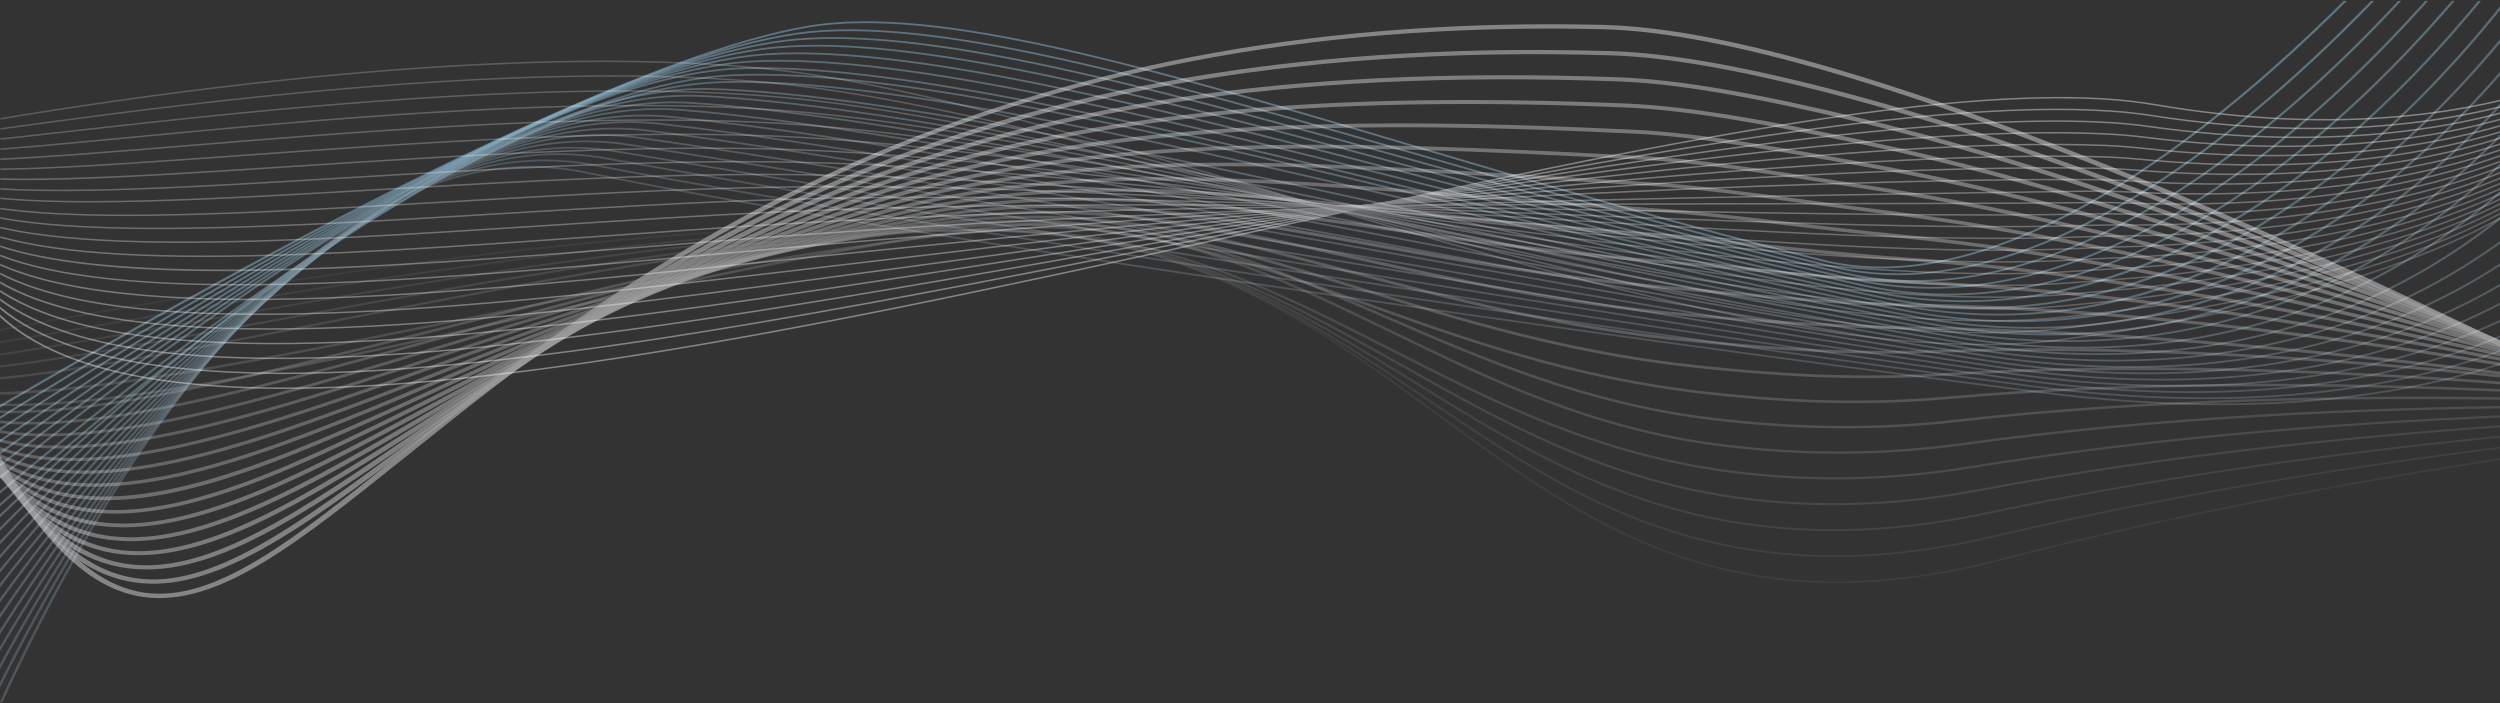 <svg xmlns="http://www.w3.org/2000/svg" xml:space="preserve" viewBox="0 0 1918.917 539.588">
  <rect x="0" y="0" width="1918.917" height="539.588" fill="#333333" stroke="none"/>
  <defs>
    <path id="a" d="M-1.083-1.371h1920v1080h-1920z"/>
  </defs>
  <clipPath id="b">
    <use overflow="visible" href="#a"/>
  </clipPath>
  <g clip-path="url(#b)">
    <defs>
      <path id="bP" d="M0 302.623v236.398l1918.725.567.192-227.35V.566L.255 0z"/>
    </defs>
    <clipPath id="bQ">
      <use overflow="visible" href="#bP"/>
    </clipPath>
    <g clip-path="url(#bQ)">
      <defs>
        <path id="bR" d="M-125.767-101.501h2353.454V600.27H-125.767z"/>
      </defs>
      <clipPath id="bS">
        <use overflow="visible" href="#bR"/>
      </clipPath>
      <g clip-path="url(#bS)" opacity=".5">
        <defs>
          <path id="bT" d="M-125.767-101.501h2019.574v488.989H-125.767z"/>
        </defs>
        <clipPath id="bU">
          <use overflow="visible" href="#bT"/>
        </clipPath>
        <path fill="#8ab7cf" d="m1891.996-101.499 1.812.645c-.703.885-71.439 89.523-167.307 170.535-56.337 47.607-110.211 83.311-160.123 106.122-62.576 28.597-119.115 36.921-168.043 24.736-110.533-27.526-218.352-59.505-313.477-87.72C880.451 52.192 718.998 4.296 620.234 21.146 406.385 57.609-119.083 384.193-124.365 387.487l-1.403-1.004c1.324-.824 133.962-83.404 291.357-169.433C310.913 137.619 507.665 38.922 619.726 19.814c13.796-2.351 28.806-3.455 44.951-3.446 100.221.045 244.652 42.887 421.013 95.196 95.099 28.207 202.886 60.177 313.36 87.688 48.271 12.023 104.175 3.749 166.167-24.582 49.742-22.733 103.464-58.343 159.672-105.839 95.755-80.915 166.404-169.445 167.107-170.33" clip-path="url(#bU)"/>
      </g>
      <g clip-path="url(#bS)" opacity=".495">
        <defs>
          <path id="bV" d="M-121.035-100.211h2030.752v497.833H-121.035z"/>
        </defs>
        <clipPath id="bW">
          <use overflow="visible" href="#bV"/>
        </clipPath>
        <path fill="#89b5cc" d="m1907.879-100.216 1.834.617c-.676.901-68.756 91.022-164.273 173.208-56.131 48.298-110.624 84.453-161.963 107.463-64.35 28.838-123.93 37.014-177.087 24.296-110.8-26.505-216.458-56.852-318.636-86.201C887.252 61.579 714.102 11.836 612.031 26.47 498.761 42.704 305.89 142.737 164.039 223.796 10.275 311.66-118.307 396.772-119.588 397.621l-1.447-.974c1.281-.85 129.918-85.997 283.74-173.896C304.737 141.59 497.909 41.421 611.599 25.125c102.693-14.71 276.135 35.099 476.965 92.781 102.149 29.339 207.778 59.677 318.517 86.169 52.515 12.564 111.475 4.437 175.252-24.144 51.157-22.929 105.49-58.984 161.485-107.166 95.396-82.08 163.385-172.081 164.061-172.981" clip-path="url(#bW)"/>
      </g>
      <g clip-path="url(#bS)" opacity=".49">
        <defs>
          <path id="bX" d="M-116.303-98.931h2041.92v506.686h-2041.92z"/>
        </defs>
        <clipPath id="bY">
          <use overflow="visible" href="#bX"/>
        </clipPath>
        <path fill="#88b3c9" d="m1923.762-98.934 1.854.588c-.648.915-66.048 92.503-161.202 175.856-55.92 48.983-111.03 85.59-163.802 108.802-66.122 29.085-128.758 37.121-186.169 23.888-110.439-25.459-218.18-55.426-322.372-84.406C886.757 68.688 709.452 19.375 603.826 31.792 489.061 45.293 299.804 146.776 161.243 229.533 11.04 319.245-113.57 406.88-114.812 407.754l-1.492-.944c1.243-.875 125.911-88.553 276.179-178.302C298.633 145.633 488.229 43.999 603.47 30.44c11.29-1.329 23.408-1.957 36.261-1.952 108.034.049 269.375 44.93 453.128 96.039 104.163 28.972 211.873 58.929 322.253 84.375 56.777 13.09 118.807 5.101 184.371-23.737 52.578-23.128 107.52-59.627 163.297-108.488 95.026-83.24 160.333-174.697 160.982-175.611" clip-path="url(#bY)"/>
      </g>
      <g clip-path="url(#bS)" opacity=".486">
        <defs>
          <path id="bZ" d="M-111.569-97.651h2053.085v515.54H-111.569z"/>
        </defs>
        <clipPath id="ca">
          <use overflow="visible" href="#bZ"/>
        </clipPath>
        <path fill="#87b0c7" d="m1939.646-97.651 1.875.561c-.623.93-63.322 93.963-158.105 178.473-55.701 49.664-111.428 86.72-165.633 110.136-67.904 29.335-133.604 37.248-195.286 23.51-109.643-24.415-219.165-53.911-325.083-82.436-210.577-56.71-392.435-105.678-501.791-95.479-116.198 10.843-301.844 113.769-437.12 198.204-146.658 91.538-267.339 181.67-268.54 182.571l-1.531-.915c1.203-.901 121.934-91.071 268.659-182.652C292.585 149.748 478.607 46.648 595.338 35.754c9.947-.926 20.503-1.369 31.603-1.364 111.518.051 279.477 45.288 471.237 96.93 105.89 28.516 215.384 58.005 324.966 82.407 61.054 13.594 126.167 5.738 193.522-23.361 54-23.328 109.551-60.272 165.104-109.807 94.649-84.388 157.254-177.281 157.876-178.21" clip-path="url(#ca)"/>
      </g>
      <g clip-path="url(#bS)" opacity=".481">
        <defs>
          <path id="cb" d="M-106.835-96.371h2064.262v524.393H-106.835z"/>
        </defs>
        <clipPath id="cc">
          <use overflow="visible" href="#cb"/>
        </clipPath>
        <path fill="#86aec4" d="m1955.529-96.368 1.894.534c-.596.944-60.578 95.403-154.979 181.059-55.477 50.34-111.82 87.842-167.463 111.467-69.686 29.59-138.471 37.384-204.434 23.167-108.563-23.399-219.681-52.367-327.138-80.381-207.116-53.995-402.738-104.994-515.99-97.045-117.588 8.258-299.636 112.63-431.645 198.733C12.649 334.516-104.1 427.097-105.263 428.023l-1.572-.884c1.163-.926 117.979-93.558 261.175-186.955 84.115-54.864 160.742-99.256 227.757-131.942 83.866-40.904 152.874-63.506 205.109-67.173 8.018-.563 16.452-.833 25.261-.828 116.161.055 298.952 47.711 491.688 97.957 107.429 28.008 218.517 56.968 327.021 80.353 65.355 14.085 133.556 6.343 202.704-23.018 55.428-23.533 111.584-60.921 166.91-111.122 94.26-85.528 154.146-179.837 154.739-180.779" clip-path="url(#cc)"/>
      </g>
      <g clip-path="url(#bS)" opacity=".476">
        <defs>
          <path id="cd" d="M-102.098-95.081h2075.425v533.236H-102.098z"/>
        </defs>
        <clipPath id="ce">
          <use overflow="visible" href="#cd"/>
        </clipPath>
        <path fill="#85acc1" d="m1971.415-95.086 1.908.504c-.567.959-57.814 96.823-151.825 183.615-55.249 51.006-112.206 88.955-169.287 112.793-71.477 29.85-143.349 37.54-213.612 22.861-107.311-22.419-219.898-50.824-328.779-78.295C897.239 92.758 696.447 42.096 579.223 47.755c-118.945 5.739-297.39 111.55-426.142 199.303C13.482 342.203-99.366 437.206-100.491 438.154l-1.606-.852c1.123-.95 114.039-96.01 253.713-191.205 82.047-55.922 157.142-100.951 223.198-133.837 82.676-41.161 151.399-63.324 204.262-65.874 117.647-5.676 318.668 45.032 531.468 98.722 108.854 27.464 221.414 55.862 328.667 78.269 157.867 32.978 294.125-55.291 380.624-135.149 93.861-86.655 151.013-182.358 151.58-183.314" clip-path="url(#ce)"/>
      </g>
      <g clip-path="url(#bS)" opacity=".471">
        <defs>
          <path id="cf" d="M-97.366-93.801h2086.594v542.088H-97.366z"/>
        </defs>
        <clipPath id="cg">
          <use overflow="visible" href="#cf"/>
        </clipPath>
        <path fill="#85aabe" d="m1987.301-93.802 1.925.478c-.54.971-55.038 98.214-148.652 186.13-55.016 51.666-112.586 90.06-171.109 114.115-73.268 30.114-148.237 37.716-222.814 22.595-105.97-21.482-219.985-49.312-330.247-76.226-218.12-53.241-424.152-103.55-545.381-100.216-120.274 3.285-295.114 110.527-420.609 199.912-136.08 96.924-245.047 194.329-246.132 195.3l-1.648-.819c1.085-.974 110.114-98.432 246.271-195.413 79.984-56.971 153.545-102.635 218.644-135.727 81.482-41.421 149.913-63.165 203.39-64.626 3.892-.105 7.888-.156 11.948-.154 122.921.055 322.887 48.871 534.22 100.454 110.235 26.906 224.223 54.73 330.139 76.202 167.653 33.989 305.506-55.293 391.634-136.173 93.464-87.769 147.881-184.861 148.421-185.832" clip-path="url(#cg)"/>
      </g>
      <g clip-path="url(#bS)" opacity=".467">
        <defs>
          <path id="ch" d="M-92.623-92.521h2097.75v550.947H-92.623z"/>
        </defs>
        <clipPath id="ci">
          <use overflow="visible" href="#ch"/>
        </clipPath>
        <path fill="#84a8bb" d="m2003.187-92.521 1.939.45c-.512.986-52.245 99.582-145.457 188.609-54.776 52.32-112.959 91.157-172.926 115.431-75.065 30.383-153.134 37.911-232.044 22.376-104.591-20.592-220.07-48.619-331.749-75.722-223.742-54.3-435.043-105.6-560.071-100.233-53.537 2.297-121.204 24.726-201.122 66.669-64.022 33.598-135.971 79.712-213.847 137.057C15.289 359.774-89.908 457.451-90.953 458.425l-1.67-.8c1.05-.977 106.313-98.717 239.013-196.433 77.954-57.401 149.987-103.567 214.099-137.213 80.252-42.117 148.3-64.645 202.258-66.959 125.424-5.382 336.95 45.96 560.904 100.312 111.648 27.097 227.099 55.115 331.629 75.697 177.463 34.945 316.931-55.357 402.687-137.257 93.054-88.872 144.709-187.309 145.22-188.293" clip-path="url(#ci)"/>
      </g>
      <g clip-path="url(#bS)" opacity=".462">
        <defs>
          <path id="cj" d="M-87.884-91.241h2108.912v559.797H-87.884z"/>
        </defs>
        <clipPath id="ck">
          <use overflow="visible" href="#cj"/>
        </clipPath>
        <path fill="#83a5b9" d="m2019.072-91.24 1.952.424c-.483.999-49.438 100.921-142.237 191.046-54.537 52.967-113.329 92.244-174.744 116.742-76.859 30.661-158.041 38.129-241.294 22.202-103.082-19.724-219.839-47.176-332.751-73.725C910.704 113.886 683.966 60.517 554.683 63.71c-54.189 1.316-121.58 23.385-200.297 65.594-63.067 33.817-133.471 80.553-209.256 138.907C16.064 367.593-85.176 467.558-86.183 468.555l-1.702-.767c1.008-.999 102.306-101.024 231.452-200.468 75.867-58.418 146.362-105.212 209.527-139.083 79.072-42.401 146.873-64.573 201.514-65.9 129.624-3.149 356.593 50.211 576.068 101.817 112.886 26.543 229.613 53.988 332.637 73.7 187.313 35.836 328.403-55.483 413.783-138.402 92.631-89.963 141.493-189.694 141.976-190.692" clip-path="url(#ck)"/>
      </g>
      <g clip-path="url(#bS)" opacity=".457">
        <defs>
          <path id="cl" d="M-83.152-89.951h2120.079v568.634H-83.152z"/>
        </defs>
        <clipPath id="cm">
          <use overflow="visible" href="#cl"/>
        </clipPath>
        <path fill="#82a3b6" d="m2034.96-89.956 1.966.397c-.456 1.011-46.619 102.231-139 193.439-54.293 53.602-113.694 93.321-176.558 118.047-78.66 30.944-162.961 38.371-250.569 22.076-102.265-19.021-221.206-45.247-336.229-70.608C910.8 124.054 679.41 73.033 546.436 69.027c-54.809-1.638-121.843 18.817-199.338 60.835-62.102 33.673-130.965 81.168-204.673 141.168C16.888 373.216-80.439 477.64-81.406 478.684l-1.746-.725c.969-1.043 98.359-105.534 223.977-207.789 73.798-60.074 142.76-107.637 204.972-141.369 77.9-42.238 145.457-62.811 200.729-61.144 133.26 4.013 364.783 55.065 588.686 104.435 115.002 25.357 233.919 51.578 336.137 70.59 197.185 36.676 339.884-55.658 424.877-139.572 92.207-91.036 138.279-192.054 138.734-193.066" clip-path="url(#cm)"/>
      </g>
      <g clip-path="url(#bS)" opacity=".452">
        <defs>
          <path id="cn" d="M-78.411-88.671h2131.238v577.486H-78.411z"/>
        </defs>
        <clipPath id="co">
          <use overflow="visible" href="#cn"/>
        </clipPath>
        <path fill="#81a1b3" d="m2050.847-88.675 1.978.37c-.428 1.025-43.788 103.512-135.743 195.786-54.043 54.232-114.055 94.386-178.367 119.348-80.466 31.233-167.896 38.635-259.866 22.003-101.424-18.342-217.234-43.004-339.845-69.114-228.231-48.603-464.226-98.861-600.762-105.374-55.388-2.647-122.107 17.461-198.388 59.748-61.138 33.892-128.465 82.015-200.111 143.033C17.726 381.041-75.709 487.749-76.639 488.815l-1.772-.692c.929-1.067 94.436-107.856 216.54-211.846 71.735-61.095 139.164-109.287 200.414-143.241 76.704-42.521 143.96-62.714 199.842-60.063 136.781 6.527 372.898 56.809 601.24 105.436 122.589 26.106 238.378 50.765 339.758 69.098 207.052 37.449 351.366-55.879 435.965-140.762 91.786-92.094 135.071-194.397 135.499-195.42" clip-path="url(#co)"/>
      </g>
      <g clip-path="url(#bS)" opacity=".448">
        <defs>
          <path id="cp" d="M-73.672-87.391h2142.4v586.339h-2142.4z"/>
        </defs>
        <clipPath id="cq">
          <use overflow="visible" href="#cp"/>
        </clipPath>
        <path fill="#809fb0" d="m2066.735-87.392 1.988.343c-.222.576-22.772 58.504-71.926 126.229-45.386 62.535-123.39 146.462-237.25 191.151-83.207 32.66-174.944 40.506-272.65 23.329-100.978-17.754-219.567-42.132-345.119-67.943C909.73 138.014 669.782 88.687 530.049 79.66c-55.939-3.609-122.365 16.129-197.434 58.686-60.17 34.111-125.96 82.855-195.535 144.88C18.577 388.865-70.979 497.859-71.871 498.948l-1.802-.659c.891-1.09 90.511-110.159 209.098-215.876 69.67-62.109 135.564-110.932 195.854-145.11 75.511-42.807 142.442-62.661 198.967-59.01 139.94 9.043 379.988 58.389 612.136 106.113 125.53 25.805 244.101 50.179 345.037 67.927 97.162 17.082 188.371 9.282 271.088-23.184 113.418-44.518 191.182-128.204 236.444-190.568 49.065-67.603 71.562-125.397 71.784-125.973" clip-path="url(#cq)"/>
      </g>
      <g clip-path="url(#bS)" opacity=".443">
        <defs>
          <path id="cr" d="M-68.929-86.111h2153.546v595.19H-68.929z"/>
        </defs>
        <clipPath id="cs">
          <use overflow="visible" href="#cr"/>
        </clipPath>
        <path fill="#7f9dad" d="m2082.623-86.11 1.997.317c-.201.573-20.779 58.088-67.991 125.737-43.596 62.464-119.469 146.597-233.358 192.681-86.625 35.053-183.632 43.754-288.324 25.865-101.14-17.286-223.485-41.552-353.014-67.246C907.07 144.66 664.211 96.487 521.858 84.976c-56.547-4.588-122.647 14.829-196.505 57.66-59.208 34.337-123.461 83.706-190.971 146.738C19.401 396.727-66.252 507.968-67.104 509.079l-1.825-.626c.851-1.112 86.573-112.443 201.641-219.878 67.603-63.12 131.966-112.569 191.296-146.976 67.235-38.992 128.204-58.674 181.517-58.65 5.615.003 11.136.224 16.578.663 142.525 11.526 385.469 59.715 620.413 106.317 129.51 25.689 251.837 49.952 352.939 67.23 104.136 17.798 200.608 9.149 286.747-25.706 113.438-45.9 189.073-129.78 232.546-192.063 47.134-67.525 67.673-124.928 67.875-125.5" clip-path="url(#cs)"/>
      </g>
      <g clip-path="url(#bS)" opacity=".438">
        <defs>
          <path id="ct" d="M-64.188-84.831h2164.705v604.042H-64.188z"/>
        </defs>
        <clipPath id="cu">
          <use overflow="visible" href="#ct"/>
        </clipPath>
        <path fill="#7e9baa" d="m2098.513-84.829 2.007.29c-.183.568-18.853 57.672-64.159 125.231-41.832 62.38-115.581 146.696-229.358 194.122-89.915 37.481-192.199 47.073-304.007 28.503-102.215-16.972-229.853-41.39-364.983-67.241C901.901 150.906 657.75 104.199 513.67 90.29c-57.153-5.508-122.932 13.546-195.578 56.653-58.244 34.561-120.956 84.55-186.393 148.579C20.24 404.582-61.524 518.077-62.335 519.211l-1.854-.594c.813-1.134 82.635-114.714 194.178-223.859 65.535-64.124 128.358-114.201 186.731-148.837 73.119-43.391 139.464-62.569 197.24-56.989 144.219 13.922 388.437 60.642 624.614 105.823 135.113 25.848 262.734 50.263 364.916 67.231 111.247 18.47 212.998 8.94 302.423-28.337 113.339-47.243 186.857-131.313 228.573-193.52 45.22-67.428 63.843-124.391 64.027-124.958" clip-path="url(#cu)"/>
      </g>
      <g clip-path="url(#bS)" opacity=".433">
        <defs>
          <path id="cv" d="M-59.447-83.551h2175.864v612.894H-59.447z"/>
        </defs>
        <clipPath id="cw">
          <use overflow="visible" href="#cv"/>
        </clipPath>
        <path fill="#7d98a8" d="m2114.4-83.546 2.016.263c-.165.564-16.989 57.254-60.418 124.708-40.1 62.283-111.73 146.754-225.267 195.469-93.072 39.937-200.632 50.452-319.686 31.251-104.779-16.896-240.306-41.894-383.789-68.359-234.731-43.297-477.457-88.068-621.78-104.18-57.724-6.447-123.229 12.285-194.671 55.673-57.284 34.787-118.458 85.398-181.821 150.423C21.056 412.461-56.799 528.187-57.572 529.343l-1.875-.56c.775-1.158 78.683-116.969 186.7-227.818 63.461-65.127 124.751-115.829 182.166-150.699 62.715-38.089 120.989-57.295 173.59-57.272 7.728.004 15.327.423 22.808 1.258 144.428 16.123 387.204 60.904 621.986 104.21 143.467 26.463 278.977 51.458 383.723 68.349 118.488 19.108 225.515 8.654 318.096-31.071 113.1-48.53 184.505-132.751 224.491-194.857 43.341-67.322 60.123-123.867 60.287-124.429" clip-path="url(#cw)"/>
      </g>
      <g clip-path="url(#bS)" opacity=".429">
        <defs>
          <path id="cx" d="M-54.704-82.261h2187.021v621.737H-54.704z"/>
        </defs>
        <clipPath id="cy">
          <use overflow="visible" href="#cx"/>
        </clipPath>
        <path fill="#7c96a5" d="m2130.291-82.264 2.021.236c-.146.562-15.184 56.831-56.765 124.166-38.393 62.171-107.916 146.768-221.092 196.727-96.096 42.417-208.93 53.895-335.36 34.109-109.97-17.209-258.135-43.562-414.999-71.46-228.566-40.651-464.916-82.685-606.807-100.593-58.356-7.363-123.554 11.044-193.791 54.716-56.326 35.021-115.963 86.255-177.254 152.277C21.851 420.366-52.074 538.298-52.809 539.476l-1.895-.528c.735-1.179 74.724-119.213 179.204-231.758 61.387-66.124 121.14-117.452 177.6-152.557 60.622-37.692 117.622-56.688 169.832-56.665 8.717.005 17.292.54 25.736 1.605 141.967 17.918 378.352 59.959 606.955 100.616 156.849 27.896 304.999 54.245 414.938 71.449 125.864 19.698 238.154 8.286 333.761-33.917 112.743-49.768 182.043-134.112 220.325-196.106 41.498-67.198 56.497-123.321 56.644-123.879" clip-path="url(#cy)"/>
      </g>
      <g clip-path="url(#bS)" opacity=".424">
        <defs>
          <path id="cz" d="M-49.957-80.981h2198.164v630.588H-49.957z"/>
        </defs>
        <clipPath id="cA">
          <use overflow="visible" href="#cz"/>
        </clipPath>
        <path fill="#7c94a2" d="m2146.181-80.984 2.029.212c-.131.557-13.438 56.402-53.199 123.599-36.714 62.043-104.136 146.74-216.845 197.893-98.987 44.925-217.089 57.401-351.022 37.082-120.559-18.291-291.412-47.615-472.299-78.661-212.304-36.438-431.837-74.117-565.741-92.904-58.975-8.274-123.885 9.818-192.922 53.773-55.368 35.253-113.465 87.106-172.676 154.117C22.648 428.269-47.347 548.408-48.041 549.607l-1.915-.496c.695-1.201 70.752-121.444 171.695-235.681 59.306-67.121 117.523-119.073 173.027-154.414 69.556-44.285 135.09-62.5 194.758-54.122 133.95 18.793 353.506 56.476 565.831 92.917 180.872 31.044 351.712 60.366 472.241 78.651 133.36 20.233 250.916 7.826 349.417-36.878 112.277-50.957 179.482-135.398 216.088-197.263 39.68-67.055 52.95-122.75 53.08-123.305" clip-path="url(#cA)"/>
      </g>
      <g clip-path="url(#bS)" opacity=".419">
        <defs>
          <path id="cB" d="M-45.211-79.701h2209.317v639.442H-45.211z"/>
        </defs>
        <clipPath id="cC">
          <use overflow="visible" href="#cB"/>
        </clipPath>
        <path fill="#7b929f" d="m2162.072-79.702 2.033.186c-.113.552-11.739 55.964-49.712 123.006-35.058 61.898-100.388 146.663-212.527 198.967-101.75 47.456-225.119 60.976-366.674 40.174-146.28-21.495-378.587-60.112-603.243-97.459-175.214-29.128-340.711-56.641-451.033-73.622-59.616-9.17-124.234 8.607-192.071 52.848-54.413 35.487-110.968 87.958-168.1 155.956C23.433 436.18-42.623 558.519-43.279 559.74l-1.932-.464c.657-1.224 66.77-123.67 164.166-239.594 57.227-68.113 113.903-120.689 168.457-156.266 68.368-44.589 133.624-62.489 193.964-53.202 110.34 16.983 275.844 44.496 451.068 73.625 224.644 37.345 456.935 75.962 603.188 97.452 140.973 20.714 263.793 7.269 365.052-39.957 111.699-52.096 176.815-136.59 211.771-198.298 37.898-66.902 49.503-122.188 49.617-122.738" clip-path="url(#cC)"/>
      </g>
      <g clip-path="url(#bS)" opacity=".414">
        <defs>
          <path id="cD" d="M-40.468-78.421h2220.465v648.294H-40.468z"/>
        </defs>
        <clipPath id="cE">
          <use overflow="visible" href="#cD"/>
        </clipPath>
        <path fill="#7a909c" d="m2177.962-78.42 2.04.162c-.097.548-10.095 55.515-46.299 122.379-33.429 61.735-96.675 146.536-208.146 199.944-104.382 50.012-233.015 64.615-382.315 43.394-272.25-38.69-865.064-136.261-1070.509-170.592-60.257-10.069-124.6 7.404-191.242 51.934-53.458 35.721-108.475 88.811-163.52 157.795C24.204 444.101-37.902 568.629-38.517 569.873l-1.951-.432c.617-1.246 62.779-125.885 156.625-243.492 55.143-69.104 110.281-122.303 163.881-158.12 67.189-44.894 132.201-62.484 193.189-52.294 205.439 34.329 798.22 131.895 1070.44 170.581 148.716 21.134 276.793 6.61 380.686-43.163 111.034-53.196 174.072-137.724 207.402-199.267 36.134-66.72 46.111-121.561 46.207-122.106" clip-path="url(#cE)"/>
      </g>
      <g clip-path="url(#bS)" opacity=".409">
        <defs>
          <path id="cF" d="M-35.72-77.141h2231.618v657.146H-35.72z"/>
        </defs>
        <clipPath id="cG">
          <use overflow="visible" href="#cF"/>
        </clipPath>
        <path fill="#798d9a" d="m2193.854-77.14 2.042.138c-.081.542-8.494 55.055-42.957 121.718-31.819 61.551-92.989 146.355-203.704 200.826-106.887 52.59-240.773 68.318-397.943 46.747-259.801-35.656-833.46-124.551-1086.744-170.108-60.914-10.952-124.982 6.212-190.426 51.033-52.507 35.957-105.983 89.665-158.944 159.632C24.967 452.027-33.179 578.738-33.757 580.006l-1.964-.401c.577-1.268 58.774-128.091 149.066-247.378 53.057-70.093 106.653-123.915 159.307-159.971 66.004-45.204 130.754-62.5 192.427-51.399 253.254 45.552 826.851 134.435 1086.624 170.087 156.568 21.487 289.906 5.843 396.307-46.502 110.279-54.254 171.245-138.783 202.972-200.138 34.394-66.52 42.79-120.902 42.872-121.444" clip-path="url(#cG)"/>
      </g>
      <g clip-path="url(#bS)" opacity=".405">
        <defs>
          <path id="cH" d="M-30.973-75.861h2242.76v665.998H-30.973z"/>
        </defs>
        <clipPath id="cI">
          <use overflow="visible" href="#cH"/>
        </clipPath>
        <path fill="#788b97" d="m2209.745-75.858 2.047.111c-.066.539-6.939 54.579-39.686 121.019-30.231 61.342-89.334 146.113-199.201 201.606-109.264 55.186-248.405 72.093-413.565 50.238-253.979-33.602-839.767-119.021-1102.977-169.62-38.287-7.359-77.716-3.618-117.186 11.12-109.982 41.066-204.219 161.612-263.904 255.505C10.555 495.927-28.607 589.207-28.995 590.138l-1.978-.369c.388-.931 39.581-94.285 104.346-196.171 59.815-94.096 154.309-214.924 264.8-256.18 39.968-14.923 79.928-18.706 118.756-11.24 263.154 50.588 848.86 135.994 1102.808 169.592 164.558 21.771 303.144 4.954 411.922-49.982 109.436-55.271 168.338-139.764 198.48-200.91 32.68-66.293 39.542-120.2 39.606-120.736" clip-path="url(#cI)"/>
      </g>
      <g clip-path="url(#bS)" opacity=".4">
        <defs>
          <path id="cJ" d="M-26.225-74.581h2253.912V600.27H-26.225z"/>
        </defs>
        <clipPath id="cK">
          <use overflow="visible" href="#cJ"/>
        </clipPath>
        <path fill="#778994" d="m2225.638-74.577 2.049.087c-.051.533-5.427 54.084-36.476 120.273-28.665 61.107-85.702 145.807-194.639 202.279-111.517 57.808-255.918 75.935-429.184 53.882-214.856-27.347-834.76-111.042-1119.209-169.133-38.873-7.938-78.531-4.459-117.872 10.348-109.001 41.026-199.586 163.098-256.386 258.28-61.58 103.199-97.796 197.887-98.155 198.832l-1.991-.339c.359-.944 36.609-95.72 98.241-199.002 56.92-95.387 147.762-217.745 257.287-258.967 39.846-14.998 80.045-18.517 119.475-10.465 284.361 58.073 904.168 141.755 1118.995 169.098 172.663 21.977 316.512 3.94 427.541-53.619 108.516-56.254 165.36-140.684 193.938-201.606 30.975-66.031 36.335-119.417 36.386-119.948" clip-path="url(#cK)"/>
      </g>
    </g>
    <g clip-path="url(#bQ)" opacity=".4">
      <defs>
        <path id="cL" d="M-93.762 13.289h2153.259v285.297H-93.762z"/>
      </defs>
      <clipPath id="cM">
        <use overflow="visible" href="#cL"/>
      </clipPath>
      <g clip-path="url(#cM)" opacity=".5">
        <defs>
          <path id="cN" d="M-93.762 46.469h2061.979v218.524H-93.762z"/>
        </defs>
        <clipPath id="cO">
          <use overflow="visible" href="#cN"/>
        </clipPath>
        <path fill="#fff" d="M464.433 46.468c57.349.029 113.077 3.094 162.471 10.778 100.443 15.627 224.087 52.206 354.991 90.932 219.672 64.989 446.823 132.194 599.955 111.996 161.176-21.254 257.235-54.852 309.438-79.293 56.543-26.473 75.229-48.199 75.41-48.414l1.523.572c-.184.219-18.989 22.12-75.793 48.736-52.348 24.527-148.663 58.238-310.239 79.546-153.671 20.266-381.08-47.012-601-112.074-130.828-38.703-254.399-75.261-354.682-90.863-138.297-21.516-326.614-6.724-460.239 9.472-144.829 17.556-258.391 40.5-259.522 40.729l-.507-1.117c1.129-.23 114.774-23.19 259.698-40.758 86.11-10.439 194.93-20.293 298.496-20.242" clip-path="url(#cO)"/>
      </g>
      <g clip-path="url(#cM)" opacity=".524">
        <defs>
          <path id="cP" d="M-91.726 57.739h2064.293v198.224H-91.726z"/>
        </defs>
        <clipPath id="cQ">
          <use overflow="visible" href="#cP"/>
        </clipPath>
        <path fill="#fff" d="M470.598 57.743c54.313.027 106.668 2.647 153.86 9.021 104.873 13.988 232.911 48.36 368.466 84.751 216.718 58.178 440.81 118.335 590.877 99.885 9.571-1.155 19.16-2.365 28.503-3.597 148.713-19.73 238.373-51.616 287.399-74.888 53.041-25.18 71.17-45.919 71.348-46.126l1.516.582c-.177.208-18.5 21.169-71.852 46.496-49.166 23.339-139.054 55.311-288.071 75.082-9.353 1.233-18.951 2.444-28.529 3.601-150.544 18.523-374.891-41.709-591.841-99.95-135.479-36.37-263.444-70.722-368.159-84.69C424.164 40.898 131.023 81.439-9.851 100.92c-55.531 7.68-78.18 10.728-81.338 8.89-.376-.219-.565-.517-.534-.837l1.744.076c2.382 1.438 36.54-3.294 79.774-9.273 107.77-14.903 304.583-42.121 480.803-42.033" clip-path="url(#cQ)"/>
      </g>
      <g clip-path="url(#cM)" opacity=".548">
        <defs>
          <path id="cR" d="M-89.074 69.239h2065.991v177.597H-89.074z"/>
        </defs>
        <clipPath id="cS">
          <use overflow="visible" href="#cR"/>
        </clipPath>
        <path fill="#fff" d="M480.693 69.239c49.645.025 97.585 2.078 141.319 7.045 109.147 12.397 241.287 44.232 381.186 77.937 213.997 51.559 435.284 104.87 582.557 88.405l4.272-.478c8.304-.926 16.421-1.833 24.34-2.756 148.43-17.491 238.695-48.724 288.28-71.845 53.708-25.043 72.572-46.223 72.755-46.434l1.511.589c-.185.213-19.177 21.563-73.142 46.746-49.736 23.209-140.266 54.556-289.102 72.096-7.926.922-16.047 1.829-24.354 2.757l-4.271.477c-147.722 16.514-369.229-36.849-583.438-88.458-139.822-33.687-271.893-65.505-380.884-77.884C444.336 57.288 197.266 85.179 49.64 101.84c-78.171 8.824-129.812 14.654-137.527 9.996-.841-.507-1.249-1.157-1.179-1.877l1.746.075c-.036.367.156.664.603.934 7.094 4.283 61.189-1.828 136.066-10.279 111.367-12.571 279.306-31.526 431.344-31.45" clip-path="url(#cS)"/>
      </g>
      <g clip-path="url(#cM)" opacity=".571">
        <defs>
          <path id="cT" d="M-86.423 80.407h2067.68v157.364H-86.423z"/>
        </defs>
        <clipPath id="cU">
          <use overflow="visible" href="#cT"/>
        </clipPath>
        <path fill="#fff" d="M490.943 80.407c44.737.022 88.143 1.607 128.626 5.396 113.911 10.662 250.671 39.949 395.461 70.955 210.68 45.117 428.537 91.767 572.676 77.093 5.555-.566 11.024-1.106 16.404-1.64 4.161-.411 8.267-.818 12.316-1.226 148.242-15.266 239.141-45.875 289.288-68.864 54.32-24.901 73.85-46.468 74.04-46.682l1.503.596c-.19.217-19.851 21.956-74.433 46.995-50.308 23.078-141.479 53.8-290.133 69.11-4.056.409-8.164.815-12.325 1.227-5.378.533-10.845 1.074-16.396 1.64-144.567 14.714-362.604-31.979-573.473-77.135-144.717-30.992-281.409-60.264-395.17-70.91-160.78-15.052-368.217 4.719-519.683 19.152-99.333 9.468-171.111 16.309-183.864 8.405-1.587-.982-2.324-2.186-2.187-3.576l1.744.075c-.103 1.036.431 1.902 1.628 2.644 12.152 7.524 83.571.718 182.432-8.705 113.463-10.811 258.332-24.615 391.546-24.55" clip-path="url(#cU)"/>
      </g>
      <g clip-path="url(#cM)" opacity=".595">
        <defs>
          <path id="cV" d="M-83.778 91.523h2069.384v137.186H-83.778z"/>
        </defs>
        <clipPath id="cW">
          <use overflow="visible" href="#cV"/>
        </clipPath>
        <path fill="#fff" d="M504.966 91.523c38.73.018 76.435 1.147 112.161 3.801 119.05 8.84 267.397 36.698 410.859 63.638 206.908 38.855 420.854 79.04 561.672 66.114 6.683-.612 13.237-1.168 19.652-1.713 3.092-.263 6.152-.523 9.178-.784 148.097-12.815 239.624-42.812 290.327-65.719 54.919-24.812 75.093-46.878 75.29-47.099l1.498.601c-.198.222-20.505 22.462-75.692 47.414-50.866 22.998-142.678 53.111-291.198 65.961-3.027.262-6.087.523-9.181.785-6.41.544-12.958 1.1-19.637 1.712-141.165 12.945-355.299-27.259-562.38-66.147-143.396-26.928-291.673-54.772-410.581-63.602-146.727-10.898-327.356 3.945-472.498 15.871-119.874 9.849-206.484 16.964-224.656 5.488-2.567-1.621-3.755-3.613-3.531-5.918l1.746.076c-.193 1.97.784 3.602 2.986 4.993 17.578 11.1 108.336 3.64 223.24-5.799 109.919-9.03 240.201-19.733 360.745-19.673" clip-path="url(#cW)"/>
      </g>
      <g clip-path="url(#cM)" opacity=".619">
        <defs>
          <path id="cX" d="M-81.136 102.501h2071.093v117.16H-81.136z"/>
        </defs>
        <clipPath id="cY">
          <use overflow="visible" href="#cX"/>
        </clipPath>
        <path fill="#fff" d="M523.464 102.501c31.383.014 61.99.722 91.22 2.344 124.675 6.921 278.734 31.862 427.72 55.979 202.557 32.79 412.008 66.7 549.207 55.48 7.927-.648 15.685-1.197 23.188-1.726l5.753-.408c147.904-10.559 240.063-39.932 291.331-62.713 55.533-24.677 76.371-47.144 76.576-47.369l1.493.608c-.206.225-21.183 22.868-76.987 47.683-51.438 22.874-143.891 52.362-292.227 62.953l-5.757.408c-7.494.529-15.246 1.076-23.158 1.723-137.511 11.245-347.123-22.687-549.83-55.504-148.922-24.106-302.913-49.036-427.452-55.949-133.912-7.439-297.243 4.376-428.482 13.866-133.023 9.618-238.092 17.216-261.964 1.924-3.78-2.422-5.527-5.412-5.189-8.889l1.746.075c-.309 3.161 1.213 5.768 4.65 7.971 23.282 14.913 127.993 7.344 260.568-2.243 102.686-7.424 225.025-16.269 337.594-16.213" clip-path="url(#cY)"/>
      </g>
      <g clip-path="url(#cM)" opacity=".643">
        <defs>
          <path id="cZ" d="M-78.497 98.411h2072.794v112.268H-78.497z"/>
        </defs>
        <clipPath id="da">
          <use overflow="visible" href="#cZ"/>
        </clipPath>
        <path fill="#fff" d="m1992.81 98.411 1.487.614c-.212.229-21.86 23.279-78.28 47.959-52.01 22.75-145.104 51.617-293.257 59.943l-2.88.161c-8.436.472-17.158.959-26.133 1.603-133.459 9.575-328.607-17.048-535.212-45.228-155.137-21.161-315.556-43.043-446.391-47.929-121.7-4.551-262.337 4.622-386.416 12.713-149.294 9.737-267.221 17.424-297.022-1.869-5.218-3.378-7.621-7.578-7.145-12.483l1.747.075c-.451 4.613 1.712 8.396 6.613 11.569 29.221 18.919 152.685 10.867 295.637 1.545 124.142-8.093 264.844-17.263 386.685-12.718 130.96 4.893 291.441 26.782 446.639 47.952 206.468 28.16 401.486 54.756 534.679 45.211 8.992-.645 17.727-1.133 26.172-1.606l2.88-.16c147.711-8.301 240.502-37.052 292.335-59.708 56.145-24.542 77.651-47.416 77.862-47.644" clip-path="url(#da)"/>
      </g>
      <g clip-path="url(#cM)" opacity=".667">
        <defs>
          <path id="db" d="M-75.861 92.737h2074.509V201.63H-75.861z"/>
        </defs>
        <clipPath id="dc">
          <use overflow="visible" href="#db"/>
        </clipPath>
        <path fill="#fff" d="m1997.163 92.737 1.48.62c-.219.234-22.539 23.685-79.578 48.228-52.58 22.626-146.319 50.869-294.282 56.937l-.685.028c-9.155.375-18.623.764-28.423 1.37-128.829 7.937-317.689-13.094-517.645-35.362-162.341-18.08-330.209-36.775-468.281-39.502-109.699-2.159-234.935 5.419-345.427 12.11-158.159 9.581-294.749 17.855-330.714-5.592-6.873-4.48-10.033-10.096-9.388-16.693l1.744.075c-.618 6.329 2.281 11.491 8.865 15.781 35.382 23.068 171.604 14.818 329.335 5.266 110.541-6.696 235.835-14.278 345.634-12.115 138.193 2.729 306.121 21.431 468.52 39.517 199.839 22.256 388.598 43.28 517.195 35.35 9.829-.606 19.309-.996 28.476-1.372l.686-.028c147.512-6.048 240.939-34.175 293.337-56.705 56.759-24.407 78.932-47.681 79.151-47.913" clip-path="url(#dc)"/>
      </g>
      <g clip-path="url(#cM)" opacity=".691">
        <defs>
          <path id="dd" d="M-73.23 87.062h2076.217v105.583H-73.23z"/>
        </defs>
        <clipPath id="de">
          <use overflow="visible" href="#dd"/>
        </clipPath>
        <path fill="#fff" d="m2001.513 87.062 1.477.626c-.226.238-23.219 24.082-80.877 48.485-53.153 22.496-147.535 50.116-295.307 53.942-9.765.253-19.346.522-29.203 1.032-126.096 6.523-311.89-9.374-508.593-26.202-166.495-14.247-338.659-28.978-481.665-30.366-101.282-.971-215.301 5.659-315.926 11.519-167.123 9.732-311.464 18.138-352.746-8.866-8.657-5.663-12.624-12.852-11.796-21.367l1.747.075c-.81 8.276 2.881 14.968 11.271 20.457 40.703 26.626 184.672 18.243 351.372 8.536 100.667-5.862 214.805-12.506 316.099-11.522 143.109 1.389 315.322 16.124 481.864 30.374 196.611 16.824 382.319 32.714 508.236 26.198 9.889-.512 19.487-.782 29.271-1.035 147.313-3.815 241.37-31.317 294.334-53.718 57.373-24.265 80.217-47.932 80.442-48.168" clip-path="url(#de)"/>
      </g>
      <g clip-path="url(#cM)" opacity=".714">
        <defs>
          <path id="df" d="M-70.602 81.386h2077.939v102.181H-70.602z"/>
        </defs>
        <clipPath id="dg">
          <use overflow="visible" href="#df"/>
        </clipPath>
        <path fill="#fff" d="m2005.864 81.386 1.472.632c-.232.241-23.9 24.483-82.177 48.745-53.729 22.37-148.75 49.365-296.33 50.946-8.684.094-18.825.23-29.302.666-116.324 4.832-286.417-5.858-466.495-17.178-182.123-11.45-370.442-23.282-528.078-21.096-85.276 1.187-176.177 6.473-264.085 11.584-186.492 10.843-347.548 20.208-396.583-11.871-10.838-7.091-15.802-16.163-14.75-26.966l1.746.076c-1.032 10.594 3.621 19.116 14.227 26.056 48.462 31.704 209.148 22.359 395.209 11.542 87.935-5.115 178.865-10.401 264.201-11.589 157.738-2.199 346.109 9.648 528.275 21.101 180.01 11.317 350.034 22.011 466.225 17.173 10.514-.435 20.68-.571 29.383-.665 147.178-1.577 241.893-28.479 295.434-50.77 57.945-24.125 81.4-48.146 81.628-48.386" clip-path="url(#dg)"/>
      </g>
      <g clip-path="url(#cM)" opacity=".738">
        <defs>
          <path id="dh" d="M-67.98 75.709h2079.657v100.203H-67.98z"/>
        </defs>
        <clipPath id="di">
          <use overflow="visible" href="#dh"/>
        </clipPath>
        <path fill="#fff" d="m2010.217 75.711 1.465.638c-.238.246-24.581 24.88-83.477 49-54.3 22.241-149.942 48.651-297.354 47.954-9.088-.038-18.938-.031-29.397.299-106.648 3.359-260.999-2.758-424.414-9.236-188.331-7.467-401.794-15.927-574.482-10.742-72.466 2.176-148.832 6.778-222.685 11.228-192.237 11.585-373.814 22.525-429.809-13.995-13.159-8.58-19.171-19.69-17.872-33.024l1.746.075c-1.283 13.161 4.392 23.664 17.344 32.114 55.425 36.143 236.608 25.225 428.433 13.667 73.87-4.452 150.256-9.055 222.762-11.232 172.791-5.188 386.293 3.274 574.665 10.742 163.366 6.477 317.674 12.597 424.228 9.235 10.501-.331 20.377-.34 29.492-.298 1.597.007 3.197.011 4.782.012 144.204.071 238.036-25.853 291.546-47.753 58.603-23.985 82.789-48.44 83.027-48.684" clip-path="url(#di)"/>
      </g>
      <g clip-path="url(#cM)" opacity=".762">
        <defs>
          <path id="dj" d="M-65.364 70.039h2081.391v116.433H-65.364z"/>
        </defs>
        <clipPath id="dk">
          <use overflow="visible" href="#dj"/>
        </clipPath>
        <path fill="#fff" d="m2014.568 70.037 1.46.641c-.246.25-25.263 25.274-84.775 49.253-54.874 22.108-151.182 47.86-298.38 44.966-7.952-.154-18.493-.305-29.491-.068-91.222 1.962-219.681-.305-355.685-2.703-211.418-3.728-451.047-7.954-647.537 1.018-59.051 2.698-120.634 6.675-180.19 10.521-205.979 13.303-400.533 25.866-463.828-15.148-15.705-10.175-22.867-23.532-21.294-39.699l1.747.075c-1.563 16.034 5.228 28.719 20.762 38.785 62.716 40.639 256.878 28.102 462.445 14.824 59.567-3.846 121.162-7.825 180.239-10.522 196.578-8.98 436.245-4.753 647.702-1.021 135.978 2.396 264.414 4.666 355.58 2.703 11.049-.236 21.623-.088 29.602.068 146.769 2.864 242.752-22.773 297.425-44.8 59.178-23.843 83.974-48.646 84.218-48.893" clip-path="url(#dk)"/>
      </g>
      <g clip-path="url(#cM)" opacity=".786">
        <defs>
          <path id="dl" d="M-62.749 64.359h2083.125v132.933H-62.749z"/>
        </defs>
        <clipPath id="dm">
          <use overflow="visible" href="#dl"/>
        </clipPath>
        <path fill="#fff" d="m2018.919 64.361 1.457.647c-.253.255-25.943 25.664-86.077 49.498-55.447 21.977-152.412 47.094-299.401 41.985-11.566-.401-20.694-.539-29.591-.435-58.191.668-129.465.761-211.994.868-231.572.302-548.721.714-795.551 15.741-44.889 2.733-91.278 6.031-136.136 9.222-220.168 15.659-428.122 30.452-499.093-15.096-18.486-11.864-26.906-27.673-25.023-46.989l1.744.076c-1.874 19.223 6.136 34.293 24.489 46.07 70.386 45.171 277.945 30.409 497.698 14.778 44.866-3.191 91.258-6.491 136.161-9.225 246.908-15.031 564.101-15.444 795.707-15.745 82.521-.106 153.79-.199 211.968-.867 8.947-.1 18.104.033 29.711.435 146.503 5.097 243.092-19.909 298.321-41.783 59.832-23.699 85.36-48.928 85.61-49.18" clip-path="url(#dm)"/>
      </g>
      <g clip-path="url(#cM)" opacity=".809">
        <defs>
          <path id="dn" d="M-60.144 58.689h2084.86v149.485H-60.144z"/>
        </defs>
        <clipPath id="do">
          <use overflow="visible" href="#dn"/>
        </clipPath>
        <path fill="#fff" d="m2023.271 58.686 1.449.653c-.258.258-26.623 26.051-87.374 49.739-56.021 21.844-153.612 46.343-300.425 39.006-10.344-.516-19.719-.93-29.675-.801-200.266 2.688-669.253 8.978-1011.886 34.903-29.851 2.259-60.467 4.706-90.073 7.072-112.591 8.995-229.016 18.297-324.346 18.886-106.87.661-176.173-9.959-211.703-32.469-21.511-13.627-31.293-32.094-29.074-54.888l1.746.075c-2.187 22.432 7.414 40.588 28.529 53.966 78.48 49.718 310.377 31.188 534.639 13.27 29.609-2.367 60.226-4.812 90.087-7.073 342.712-25.931 811.753-32.223 1012.046-34.909 10.032-.141 19.449.283 29.838.803 146.295 7.304 243.522-17.073 299.317-38.813 60.447-23.553 86.648-49.164 86.905-49.42" clip-path="url(#do)"/>
      </g>
      <g clip-path="url(#cM)" opacity=".833">
        <defs>
          <path id="dp" d="M-57.544 53.009h2086.611v166.142H-57.544z"/>
        </defs>
        <clipPath id="dq">
          <use overflow="visible" href="#dp"/>
        </clipPath>
        <path fill="#fff" d="m2027.623 53.012 1.445.656c-.266.262-27.304 26.435-88.675 49.976-56.592 21.707-154.832 45.577-301.45 36.034-10.813-.706-20.556-1.087-29.786-1.169-217.43-1.909-663.785 21.463-1016.195 53.199-13.852 1.246-27.74 2.51-41.636 3.771-239.629 21.784-487.421 44.305-575.063-10.318-24.783-15.448-36.035-36.776-33.442-63.391l1.747.076c-2.56 26.248 8.508 47.264 32.888 62.459 87.038 54.248 334.407 31.762 573.635 10.017 13.896-1.263 27.785-2.525 41.636-3.773 352.486-31.741 798.953-55.153 1016.455-53.207 9.278.08 19.069.465 29.932 1.171 146.104 9.52 243.955-14.242 300.316-35.846 61.06-23.405 87.929-49.396 88.193-49.655" clip-path="url(#dq)"/>
      </g>
      <g clip-path="url(#cM)" opacity=".857">
        <defs>
          <path id="dr" d="M-54.947 47.339h2088.364v183.089H-54.947z"/>
        </defs>
        <clipPath id="ds">
          <use overflow="visible" href="#dr"/>
        </clipPath>
        <path fill="#fff" d="m2031.974 47.337 1.439.662c-.271.265-27.981 26.81-89.968 50.197-57.164 21.57-156.047 44.811-302.479 33.073-10.632-.852-20.407-1.353-29.882-1.532-245.623-4.595-744.829 42.807-1020.523 71.492-118.003 12.277-251.747 26.192-362.421 28.773-121.644 2.844-201.624-8.539-244.537-34.776-28.296-17.3-41.121-41.681-38.124-72.47l1.745.076c-2.962 30.417 9.674 54.484 37.558 71.532 42.559 26.02 122.145 37.286 243.296 34.47 110.572-2.579 244.261-16.488 362.212-28.761 263.467-27.412 731.035-71.943 986.55-71.818 11.915.006 23.342.108 34.294.315 9.527.179 19.353.683 30.039 1.538 145.912 11.702 244.395-11.43 301.32-32.894 61.674-23.252 89.209-49.614 89.481-49.877" clip-path="url(#ds)"/>
      </g>
      <g clip-path="url(#cM)" opacity=".881">
        <defs>
          <path id="dt" d="M-52.357 41.659h2090.114v200.146H-52.357z"/>
        </defs>
        <clipPath id="du">
          <use overflow="visible" href="#dt"/>
        </clipPath>
        <path fill="#fff" d="m2036.325 41.663 1.436.667c-.279.269-28.658 27.188-91.262 50.425-57.736 21.43-157.257 44.047-303.51 30.105-10.448-.994-20.256-1.615-29.979-1.896-211.426-6.132-634.194 43.73-973.889 83.78l-50.964 6.005c-259.331 30.517-500.133 53.103-597.034-4.972-31.961-19.156-46.423-46.757-42.985-82.037l1.744.075c-3.4 34.905 10.866 62.189 42.408 81.092 96.315 57.723 336.671 35.158 595.565 4.692l50.962-6.004c320.927-37.84 716-84.418 937.166-84.311 12.992.005 25.359.173 37.101.513 9.782.282 19.645.906 30.15 1.907 145.717 13.884 244.834-8.615 302.323-29.937 62.288-23.103 90.49-49.836 90.768-50.104" clip-path="url(#du)"/>
      </g>
      <g clip-path="url(#cM)" opacity=".905">
        <defs>
          <path id="dv" d="M-49.776 35.989h2091.882v217.107H-49.776z"/>
        </defs>
        <clipPath id="dw">
          <use overflow="visible" href="#dv"/>
        </clipPath>
        <path fill="#fff" d="m2040.677 35.987 1.433.671c-.286.272-29.335 27.569-92.556 50.656-58.306 21.294-158.473 43.287-304.541 27.138-10.08-1.114-20.2-1.875-30.076-2.261-180.871-7.089-510.357 37.778-829.003 81.16-69.852 9.51-135.831 18.492-200.178 26.918-229.898 30.106-483.815 57.145-587.035-3.536-35.704-20.988-51.828-51.945-47.926-92.009l1.746.076c-3.866 39.684 12.058 70.319 47.334 91.057 102.617 60.326 356.055 33.317 585.543 3.265 64.342-8.425 130.317-17.407 200.167-26.916 296.52-40.367 602.463-82.012 789.473-81.925 14.023.007 27.347.249 39.979.742 9.938.389 20.12 1.155 30.259 2.277 145.578 16.092 245.354-5.807 303.42-27.011 62.865-22.959 91.677-50.031 91.961-50.302" clip-path="url(#dw)"/>
      </g>
      <g clip-path="url(#cM)" opacity=".929">
        <defs>
          <path id="dx" d="M-47.203 30.309h2093.66v233.997H-47.203z"/>
        </defs>
        <clipPath id="dy">
          <use overflow="visible" href="#dx"/>
        </clipPath>
        <path fill="#fff" d="m2045.028 30.313 1.425.677c-.292.275-29.983 27.858-93.808 50.75-58.866 21.115-159.665 42.471-305.607 24.305-9.753-1.238-19.906-2.122-30.177-2.628-168.062-8.277-473.954 39.657-769.775 86.011-88.133 13.811-179.267 28.091-263.729 40.361-239.141 34.073-474.581 57.421-577.25-1.93-39.327-22.735-57.044-57.105-52.656-102.151l1.746.075c-4.352 44.662 13.161 78.708 52.053 101.193 102.092 59.018 337.047 35.68 575.737 1.67C667.434 216.38 758.56 202.1 846.686 188.29c273.496-42.857 555.617-87.062 729.699-86.979 14.289.006 27.834.313 40.604.941 10.337.509 20.556 1.398 30.371 2.644 145.38 18.097 245.762-3.146 304.368-24.154 63.5-22.76 93.009-50.155 93.3-50.429" clip-path="url(#dy)"/>
      </g>
      <g clip-path="url(#cM)" opacity=".952">
        <defs>
          <path id="dz" d="M-44.636 24.639h2095.433v251.03H-44.636z"/>
        </defs>
        <clipPath id="dA">
          <use overflow="visible" href="#dz"/>
        </clipPath>
        <path fill="#fff" d="m2049.379 24.64 1.423.68c-.3.279-30.661 28.252-95.102 51.002-59.435 20.984-160.878 41.713-306.639 21.314-9.64-1.365-19.824-2.371-30.273-2.992-157.93-9.405-445.071 41.534-722.749 90.789-105.293 18.678-214.168 37.989-315.087 53.877-143.168 22.267-249.985 33.688-336.158 35.944-108.123 2.839-183.7-8.853-231.06-35.722-43.145-24.48-62.533-62.445-57.626-112.838l1.746.075c-4.871 50.007 14.31 87.645 57.012 111.873 47.008 26.669 122.195 38.272 229.856 35.444 86.063-2.253 192.775-13.665 335.83-35.914 100.893-15.883 209.757-35.194 315.036-53.868 255.423-45.309 518.868-92.033 682.658-91.957 14.363.007 27.937.374 40.695 1.132 10.519.627 20.773 1.64 30.479 3.013 145.245 20.329 246.281-.312 305.463-21.205 64.08-22.621 94.199-50.369 94.496-50.647" clip-path="url(#dA)"/>
      </g>
      <g clip-path="url(#cM)" opacity=".976">
        <defs>
          <path id="dB" d="M-42.079 18.969h2097.226v268.172H-42.079z"/>
        </defs>
        <clipPath id="dC">
          <use overflow="visible" href="#dB"/>
        </clipPath>
        <path fill="#fff" d="m2053.73 18.966 1.418.683c-.306.284-31.336 28.646-96.394 51.252-60.006 20.852-162.098 40.96-307.67 18.325-9.363-1.462-19.582-2.592-30.371-3.355-150.897-10.343-413.278 41.626-691.05 96.655-117.195 23.218-238.384 47.226-351.116 66.304-200.964 33.818-445.919 64.678-557.269 2.648-46.935-26.146-67.968-67.799-62.514-123.799l1.743.076c-5.415 55.607 15.406 96.931 61.889 122.826 110.741 61.691 355.16 30.864 555.723-2.883 112.698-19.074 233.868-43.079 351.048-66.292 254.038-50.327 495.208-98.102 650.305-98.027 14.593.007 28.412.438 41.421 1.33 10.864.77 21.154 1.906 30.588 3.381 145.054 22.55 246.723 2.538 306.468-18.225 64.693-22.481 95.478-50.618 95.781-50.899" clip-path="url(#dC)"/>
      </g>
      <g clip-path="url(#cM)">
        <defs>
          <path id="dD" d="M-39.527 13.289h2099.024v285.297H-39.527z"/>
        </defs>
        <clipPath id="dE">
          <use overflow="visible" href="#dD"/>
        </clipPath>
        <path fill="#fff" d="m2058.081 13.292 1.414.686c-.312.288-32.011 29.04-97.686 51.503-60.576 20.722-163.308 40.202-308.701 15.336-138.148-23.625-409.856 35.956-697.518 99.037-185.092 40.588-376.486 82.558-541.103 104.091-186.306 24.374-311.334 18.36-382.206-18.38-53.181-27.566-77.022-73.627-70.859-136.903l1.746.075c-6.125 62.865 17.489 108.591 70.183 135.906 70.45 36.519 195.011 42.458 380.8 18.155 164.51-21.519 355.851-63.478 540.891-104.054 243.877-53.479 476.314-104.445 625.965-104.374 27.023.012 51.327 1.689 72.533 5.316 144.864 24.776 247.164 5.385 307.474-15.245 65.306-22.338 96.757-50.865 97.067-51.149" clip-path="url(#dE)"/>
      </g>
    </g>
    <g clip-path="url(#bQ)" opacity=".5">
      <defs>
        <path id="dF" d="M-104.914 18.599h2289.451v440.479H-104.914z"/>
      </defs>
      <clipPath id="dG">
        <use overflow="visible" href="#dF"/>
      </clipPath>
      <g clip-path="url(#dG)" opacity=".1">
        <defs>
          <path id="dH" d="M-104.914 172.528h2289.451v275H-104.914z"/>
        </defs>
        <clipPath id="dI">
          <use overflow="visible" href="#dH"/>
        </clipPath>
        <path fill="#fff" d="M686.785 172.528c52.928.026 101.677 2.88 142.719 9.656 115.629 19.087 196.712 78.414 275.128 135.786 115.611 84.589 224.812 164.487 431.257 110.853 312.128-81.086 645.076-110.101 648.402-110.384l.242 1.266c-3.324.284-336.05 29.28-647.953 110.31-207.665 53.944-317.292-26.264-433.357-111.183-78.225-57.232-159.111-116.413-274.173-135.409-146.668-24.213-392.618 1.814-573.12 27.913-195.635 28.285-358.642 62.745-360.265 63.09l-.579-1.217c1.624-.345 164.717-34.822 360.439-63.121 130.253-18.832 294.6-37.628 431.26-37.56" clip-path="url(#dI)"/>
      </g>
      <g clip-path="url(#dG)" opacity=".133">
        <defs>
          <path id="dJ" d="M-102.213 174.361h2277.74v253.204h-2277.74z"/>
        </defs>
        <clipPath id="dK">
          <use overflow="visible" href="#dJ"/>
        </clipPath>
        <path fill="#fff" d="M707.343 174.361c40.474.019 77.967 1.966 111.167 6.372 114.659 15.213 196.899 70.698 276.433 124.357 77.215 52.093 150.148 101.297 249.96 116.327 57.7 8.827 118.307 5.428 185.302-10.386 309.557-73.07 641.822-93.23 645.144-93.424l.181 1.369c-3.317.196-335.335 20.341-644.64 93.354-67.373 15.903-128.358 19.314-186.44 10.428-100.396-15.116-173.534-64.46-250.967-116.701-79.314-53.51-161.329-108.842-275.373-123.975-197.319-26.185-548.766 34.752-758.741 71.16-110.117 19.096-158.913 27.289-161.581 21.521l1.965-.407c2.209 4.761 74.909-7.846 159.098-22.445 174.874-30.323 447.827-77.643 648.492-77.55" clip-path="url(#dK)"/>
      </g>
      <g clip-path="url(#dG)" opacity=".167">
        <defs>
          <path id="dL" d="M-98.888 175.605h2265.405V407.65H-98.888z"/>
        </defs>
        <clipPath id="dM">
          <use overflow="visible" href="#dL"/>
        </clipPath>
        <path fill="#fff" d="M726.527 175.605c28.83.013 55.976 1.161 80.977 3.675 113.812 11.45 197.452 63.146 278.338 113.138 75.023 46.371 152.602 94.32 253.381 108.885 58.933 8.517 119.546 5.881 185.302-8.064 306.911-65.083 638.567-76.36 641.883-76.467l.106 1.475c-3.312.106-334.691 11.374-641.321 76.398-66.13 14.023-127.111 16.676-186.437 8.099-101.366-14.65-179.17-62.738-254.411-109.243-80.642-49.841-164.027-101.38-277.167-112.762-174.011-17.507-454.449 31.526-659.221 67.33C3.36 273.351-92.163 290.052-98.889 275.521l2.107-.437c6.103 13.187 111.166-5.187 244.179-28.442 175.585-30.699 406.791-71.117 579.13-71.037" clip-path="url(#dM)"/>
      </g>
      <g clip-path="url(#dG)" opacity=".2">
        <defs>
          <path id="dN" d="M-95.565 176.1h2253.063v211.704H-95.565z"/>
        </defs>
        <clipPath id="dO">
          <use overflow="visible" href="#dN"/>
        </clipPath>
        <path fill="#fff" d="M742.994 176.101c18.619.009 36.494.56 53.502 1.73 112.894 7.768 198.039 55.721 280.382 102.094 76.2 42.915 154.995 87.291 256.663 101.263 60.124 8.263 120.74 6.384 185.31-5.743 304.195-57.134 635.315-59.485 638.624-59.501l.021 1.573c-3.307.017-334.123 2.369-638.006 59.444-64.94 12.195-125.922 14.082-186.421 5.769-102.254-14.052-181.281-58.559-257.707-101.602-82.069-46.22-166.934-94.014-279.107-101.731-159.322-10.968-396.64 32.602-587.319 67.607-170.186 31.243-293.14 53.819-304.502 29.27l2.25-.463c10.685 23.083 139.081-.484 301.625-30.325 170.551-31.31 378.382-69.461 534.685-69.385" clip-path="url(#dO)"/>
      </g>
      <g clip-path="url(#dG)" opacity=".233">
        <defs>
          <path id="dP" d="M-92.241 175.862h2240.788v192.159H-92.241z"/>
        </defs>
        <clipPath id="dQ">
          <use overflow="visible" href="#dP"/>
        </clipPath>
        <path fill="#fff" d="M756.981 175.862c9.706.005 19.193.173 28.496.521 112.043 4.177 195.036 46.472 282.903 91.251 77.263 39.375 157.158 80.094 259.477 93.438 61.496 8.023 122.116 6.905 185.328-3.421 301.405-49.224 632.057-42.608 635.365-42.537l-.081 1.671c-3.302-.071-333.624-6.678-634.69 42.493-63.568 10.38-124.54 11.507-186.398 3.435-102.895-13.419-183.023-54.257-260.517-93.748-87.552-44.62-170.248-86.765-281.525-90.912-148.815-5.565-352.284 34.464-531.787 69.766-183.998 36.185-329.329 64.77-345.792 29.214l2.388-.493c15.735 33.972 167.252 4.176 342.699-30.325 168.496-33.139 358.1-70.421 504.134-70.353" clip-path="url(#dQ)"/>
      </g>
      <g clip-path="url(#dG)" opacity=".267">
        <defs>
          <path id="dR" d="M-88.916 173.835h2228.543v174.482H-88.916z"/>
        </defs>
        <clipPath id="dS">
          <use overflow="visible" href="#dR"/>
        </clipPath>
        <path fill="#fff" d="M803.845 173.834c99.968.047 180.034 38.882 264.376 79.785 76.129 36.919 154.849 75.095 253.951 87.338 63.117 7.797 123.748 7.437 185.351-1.099 298.55-41.37 628.806-25.739 632.106-25.573l-.195 1.765c-3.299-.162-333.193-15.777-631.373 25.542-61.945 8.583-122.908 8.947-186.369 1.107-99.691-12.316-178.659-50.611-255.025-87.647-92.063-44.646-179.045-86.801-292.079-78.353-119.667 8.958-269.662 39.22-414.719 68.486C132.225 291.114-64.38 330.783-88.916 277.79l2.53-.523c23.758 51.307 228.606 9.979 445.487-33.778 145.171-29.287 295.285-59.573 415.189-68.549 10.05-.753 19.901-1.11 29.555-1.106" clip-path="url(#dS)"/>
      </g>
      <g clip-path="url(#dG)" opacity=".3">
        <defs>
          <path id="dT" d="M-85.594 170.906h2216.311v157.9H-85.594z"/>
        </defs>
        <clipPath id="dU">
          <use overflow="visible" href="#dT"/>
        </clipPath>
        <path fill="#fff" d="M807.693 170.906c92.705.042 171.188 34.271 253.644 70.226 76.869 33.519 156.354 68.178 255.148 79.711 65.982 7.704 124.891 8.089 185.385 1.221 295.633-33.572 625.549-8.858 628.848-8.606l-.318 1.859c-3.294-.254-332.828-24.933-628.061 8.59-60.816 6.907-120.028 6.519-186.333-1.221-99.36-11.6-179.092-46.365-256.196-79.987-94.831-41.351-184.401-80.421-296.096-67.356-108.016 12.621-238.231 41.671-364.159 69.764-194.514 43.395-378.245 84.382-453.244 58.631-15.968-5.482-26.703-13.958-31.905-25.192l2.673-.553c5.042 10.887 15.02 18.765 30.509 24.081 73.958 25.39 257.142-15.477 451.081-58.741 126.026-28.115 256.341-57.187 364.56-69.833 15.208-1.776 30.017-2.6 44.464-2.594" clip-path="url(#dU)"/>
      </g>
      <g clip-path="url(#dG)" opacity=".333">
        <defs>
          <path id="dV" d="M-82.269 171.272h2204.076v145.847H-82.269z"/>
        </defs>
        <clipPath id="dW">
          <use overflow="visible" href="#dV"/>
        </clipPath>
        <path fill="#fff" d="M780.166 171.272c98.181.046 180.755 29.58 267.764 60.695 79.104 28.287 160.901 57.536 262.87 68.76 46.738 5.147 110.054 10.196 185.423 3.545 292.657-25.832 622.29 8.018 625.587 8.363l-.455 1.945c-3.291-.345-332.515-34.147-624.745-8.357-75.757 6.691-139.349 1.613-186.287-3.552-102.45-11.277-184.465-40.605-263.781-68.969-94.69-33.861-184.142-65.845-293.914-59.695-129.788 7.27-285.042 46.61-422.017 81.32-163.918 41.535-305.482 77.407-374.746 54.79-18.656-6.09-31.486-16.458-38.134-30.814l2.816-.583c6.487 14.012 18.462 23.703 36.611 29.629 68.116 22.243 209.13-13.49 372.409-54.864 137.156-34.755 292.613-74.147 422.813-81.441 9.4-.526 18.669-.776 27.786-.772" clip-path="url(#dW)"/>
      </g>
      <g clip-path="url(#dG)" opacity=".367">
        <defs>
          <path id="dX" d="M-78.944 168.717h2191.852v157.182H-78.944z"/>
        </defs>
        <clipPath id="dY">
          <use overflow="visible" href="#dX"/>
        </clipPath>
        <path fill="#fff" d="M785.169 168.717c92.239.043 173.459 25.236 258.791 51.698 78.921 24.475 160.528 49.783 261.149 60.197 52.056 5.386 114.8 10.293 185.474 5.868 289.645-18.157 619.029 24.896 622.32 25.332l-.6 2.028c-3.288-.436-332.256-43.426-621.431-25.302-71.013 4.452-133.993-.476-186.234-5.883-101.055-10.458-182.864-35.828-261.979-60.363-98.164-30.443-190.879-59.197-300.922-49.636-125.948 10.941-270.305 50.932-397.671 86.216-161.523 44.746-301.024 83.391-375.664 59.96-23.145-7.266-38.633-19.948-47.347-38.771l2.953-.612c8.446 18.236 23.397 30.505 45.709 37.51 73.391 23.042 212.313-15.438 373.163-59.998 127.544-35.333 272.103-75.379 398.457-86.357 14.91-1.296 29.512-1.894 43.832-1.887" clip-path="url(#dY)"/>
      </g>
      <g clip-path="url(#dG)" opacity=".4">
        <defs>
          <path id="dZ" d="M-75.622 165.512h2179.628v169.464H-75.622z"/>
        </defs>
        <clipPath id="ea">
          <use overflow="visible" href="#dZ"/>
        </clipPath>
        <path fill="#fff" d="M792.765 165.512c85.495.04 162.74 20.478 249.574 43.449 78.063 20.649 158.783 42.002 257.08 51.536 47.377 4.593 112.261 10.893 185.531 8.19 286.582-10.551 615.767 41.776 619.059 42.304l-.758 2.109c-3.286-.53-332.001-52.788-618.121-42.248-73.593 2.71-138.661-3.603-186.175-8.211-98.673-9.57-179.571-30.97-257.808-51.665-106.977-28.297-199.368-52.737-310.295-39.676-122.957 14.474-258.2 55.424-377.522 91.555-157.502 47.691-293.537 88.882-372.039 65.258-27.374-8.234-45.989-23.705-56.913-47.297l3.096-.638c10.632 22.961 28.671 37.995 55.145 45.959 77.175 23.222 212.586-17.782 369.372-65.257 119.497-36.182 254.937-77.194 378.296-91.716 21.442-2.523 42.202-3.661 62.478-3.652" clip-path="url(#ea)"/>
      </g>
      <g clip-path="url(#dG)" opacity=".433">
        <defs>
          <path id="eb" d="M-72.297 161.738h2167.364v182.57H-72.297z"/>
        </defs>
        <clipPath id="ec">
          <use overflow="visible" href="#eb"/>
        </clipPath>
        <path fill="#fff" d="M801.299 161.738c81.021.041 157.49 16.946 242.709 35.784 76.247 16.857 155.091 34.284 249.719 42.858 47.74 4.324 111.988 9.428 185.66 10.517 283.42 4.195 612.386 58.718 615.675 59.269l-.82 2.197c-3.287-.549-331.895-55.013-614.928-59.2-73.843-1.092-138.212-6.205-186.04-10.538-94.94-8.6-173.934-26.062-250.327-42.95-112.83-24.944-210.275-46.488-322.976-29.733-120.68 17.934-248.263 60.12-360.828 97.339C206.841 317.64 75.31 361.132-5.676 337.864c-31.476-9.042-53.268-27.455-66.621-56.292l3.239-.668c13.041 28.164 34.21 46.115 64.719 54.88 79.556 22.847 210.433-20.423 361.98-70.534 112.734-37.277 240.512-79.526 361.592-97.521 28.162-4.185 55.364-6.005 82.066-5.991" clip-path="url(#ec)"/>
      </g>
      <g clip-path="url(#dG)" opacity=".467">
        <defs>
          <path id="ed" d="M-68.975 157.188h2155.202v196.686H-68.975z"/>
        </defs>
        <clipPath id="ee">
          <use overflow="visible" href="#ed"/>
        </clipPath>
        <path fill="#fff" d="M813.246 157.188c77.446.039 153.336 13.71 237.135 28.806 73.04 13.157 148.567 26.763 237.655 34.27 11.475.968 23.353 2.069 35.929 3.233 44.216 4.096 94.33 8.738 149.737 9.613 280.416 4.43 609.234 75.532 612.523 76.25l-1.097 2.248c-3.283-.716-331.621-71.711-611.509-76.133-55.609-.878-105.83-5.531-150.14-9.636-12.563-1.163-24.433-2.264-35.886-3.228-89.33-7.528-168.384-21.769-238.133-34.334-120.565-21.72-224.691-40.474-340.367-19.696-119.016 21.38-240.134 65.055-346.994 103.588-146.272 52.744-272.605 98.297-354.786 75.83-35.349-9.663-60.302-31.144-76.289-65.669l3.381-.699c15.653 33.807 39.939 54.801 74.246 64.18 80.635 22.044 206.287-23.263 351.771-75.724 107.029-38.594 228.339-82.337 347.751-103.791 35.887-6.447 70.635-9.126 105.073-9.108" clip-path="url(#ee)"/>
      </g>
      <g clip-path="url(#dG)" opacity=".5">
        <defs>
          <path id="ef" d="M-65.647 151.647h2142.984V363.66H-65.647z"/>
        </defs>
        <clipPath id="eg">
          <use overflow="visible" href="#ef"/>
        </clipPath>
        <path fill="#fff" d="M830.529 151.647c74.861.037 150.482 10.805 233.189 22.58 67.735 9.643 137.777 19.614 218.624 25.922 17.532 1.368 36.294 3.196 56.158 5.131 38.67 3.768 82.499 8.038 129.59 10.042 277.324 11.805 605.962 92.413 609.249 93.226l-1.277 2.31c-3.283-.812-331.427-81.295-608.205-93.076-47.24-2.011-91.147-6.289-129.887-10.063-19.838-1.933-38.573-3.759-56.055-5.122-81.018-6.322-154.303-16.756-218.963-25.962-131.144-18.672-244.396-34.795-364.732-9.418-117.875 24.857-233.504 70.262-335.521 110.32-139.693 54.852-260.337 102.234-342.61 80.898-38.883-10.082-66.928-34.729-85.736-75.35l3.52-.727c18.454 39.853 45.782 63.987 83.548 73.78 80.609 20.891 200.538-26.196 339.412-80.727 102.186-40.124 218.007-85.603 336.28-110.544 45.079-9.506 89.114-13.242 133.416-13.22" clip-path="url(#eg)"/>
      </g>
      <g clip-path="url(#dG)" opacity=".533">
        <defs>
          <path id="eh" d="M-62.325 144.579h2130.782v229.064H-62.325z"/>
        </defs>
        <clipPath id="ei">
          <use overflow="visible" href="#eh"/>
        </clipPath>
        <path fill="#fff" d="M855.532 144.579c72.093.036 147.252 8.208 232.39 17.463 59.08 6.423 120.172 13.065 188.725 17.991 23.537 1.691 49.556 4.454 77.104 7.379 32.766 3.48 69.905 7.423 108.732 10.129 274.248 19.106 602.688 109.288 605.974 110.199l-1.465 2.366c-3.279-.907-331.218-90.948-604.904-110.016-38.931-2.712-76.123-6.661-108.938-10.147-27.497-2.919-53.47-5.678-76.912-7.362-68.655-4.933-129.798-11.58-188.929-18.008-152.23-16.55-272.468-29.623-399.955 1.277-117.19 28.404-228.13 75.768-326.009 117.554-132.784 56.691-247.458 105.649-328.841 85.703-42.012-10.295-73.028-38.185-94.829-85.263l3.662-.758c21.422 46.263 51.673 73.613 92.485 83.615 79.595 19.509 193.533-29.134 325.459-85.457 98.046-41.857 209.176-89.301 326.765-117.804 56.859-13.78 112.205-18.89 169.486-18.861" clip-path="url(#ei)"/>
      </g>
      <g clip-path="url(#dG)" opacity=".567">
        <defs>
          <path id="ej" d="M-59.002 135.964h2118.58v247.978H-59.002z"/>
        </defs>
        <clipPath id="ek">
          <use overflow="visible" href="#ej"/>
        </clipPath>
        <path fill="#fff" d="M892.507 135.964c73.241.037 151.004 6.322 237.749 13.332 44.66 3.609 90.841 7.341 140.694 10.62 29.682 1.952 63.572 5.974 99.452 10.233 27.592 3.274 56.122 6.661 86.48 9.608 271.199 26.336 599.41 126.168 602.692 127.174l-1.655 2.42c-3.279-1.004-330.98-100.679-601.608-126.958-30.42-2.955-58.98-6.345-86.603-9.622-35.804-4.25-69.619-8.264-99.147-10.205-49.897-3.281-96.101-7.017-140.783-10.627-175.871-14.213-314.783-25.441-453.292 12.54-116.907 32.055-223.803 81.601-318.118 125.313-130.863 60.655-234.225 108.558-313.929 90.167-44.667-10.31-78.502-41.503-103.441-95.359l3.804-.787c24.537 52.989 57.552 83.617 100.934 93.628 77.796 17.964 185.57-31.998 310.364-89.836 94.479-43.791 201.567-93.424 318.873-125.589 70.905-19.441 141.802-26.09 217.534-26.052" clip-path="url(#ek)"/>
      </g>
      <g clip-path="url(#dG)" opacity=".6">
        <defs>
          <path id="el" d="M-55.678 124.862h2106.375v269.407H-55.678z"/>
        </defs>
        <clipPath id="em">
          <use overflow="visible" href="#el"/>
        </clipPath>
        <path fill="#fff" d="M943.854 124.863c78.703.039 164.419 5.314 261.963 11.319 19.333 1.189 39.133 2.408 59.436 3.621 36.227 2.163 78.978 7.935 124.24 14.048 19.896 2.688 40.471 5.466 61.794 8.13 268.192 33.495 596.132 143.044 599.413 144.146l-1.854 2.468c-3.276-1.102-330.705-110.477-598.316-143.901-21.354-2.666-41.943-5.447-61.854-8.136-45.146-6.098-87.79-11.856-123.789-14.007-20.306-1.211-40.109-2.43-59.448-3.621-222.818-13.714-383.81-23.622-539.814 24.178-116.967 35.837-220.342 87.78-311.546 133.609-123.408 62.011-220.892 110.986-298.27 94.23C8.996 380.809-27.473 346.27-55.678 285.356l3.942-.816c27.78 59.993 63.374 93.939 108.816 103.78 75.336 16.323 172.065-32.279 294.517-93.811 91.371-45.911 194.935-97.949 312.305-133.913 88.47-27.106 178.364-35.784 279.952-35.733" clip-path="url(#em)"/>
      </g>
      <g clip-path="url(#dG)" opacity=".633">
        <defs>
          <path id="en" d="M-52.353 111.087h2094.18v293.667H-52.353z"/>
        </defs>
        <clipPath id="eo">
          <use overflow="visible" href="#en"/>
        </clipPath>
        <path fill="#fff" d="M1011.389 111.087c76.25.038 158.294 3.768 248.166 8.6 43.488 2.337 94.164 10.227 152.842 19.363 10.9 1.697 22.006 3.427 33.301 5.155 265.237 40.589 592.847 159.921 596.126 161.121l-2.055 2.51c-3.272-1.201-330.372-120.343-595.025-160.844-11.299-1.729-22.41-3.458-33.315-5.156-58.512-9.111-109.044-16.978-152.214-19.3-247.062-13.282-435.04-18.243-604.45 39.193-117.335 39.78-217.595 94.331-306.054 142.459-115.978 63.101-207.572 112.937-282.156 97.849-49.104-9.94-86.889-46.776-118.908-115.925l4.085-.844c31.129 67.225 69.092 104.525 116.063 114.031 72.388 14.648 163.222-34.764 278.217-97.33 88.624-48.219 189.075-102.872 306.817-142.79 108.598-36.818 224.6-48.158 358.56-48.092" clip-path="url(#eo)"/>
      </g>
      <g clip-path="url(#dG)" opacity=".667">
        <defs>
          <path id="ep" d="M-49.028 94.718h2081.976v320.666H-49.028z"/>
        </defs>
        <clipPath id="eq">
          <use overflow="visible" href="#ep"/>
        </clipPath>
        <path fill="#fff" d="M1076.133 94.718c56.5.028 115.604 1.88 177.722 4.852 51.998 2.487 117.213 14.326 186.256 26.861 262.352 47.624 589.564 176.797 592.838 178.095l-2.256 2.545c-3.269-1.297-329.976-130.267-591.74-177.785-68.83-12.496-133.843-24.297-185.411-26.765-241.587-11.559-437.71-6.148-609.636 57.829-117.961 43.897-215.426 101.256-301.417 151.863-108.646 63.936-194.467 114.429-265.845 100.989-50.208-9.46-90.143-49.602-125.672-126.334l4.227-.873c35.045 75.683 74.016 115.198 122.643 124.359 69.068 13.005 154.087-37.02 261.721-100.363 86.158-50.705 183.811-108.175 302.188-152.227 128.575-47.846 270.427-63.128 434.382-63.046" clip-path="url(#eq)"/>
      </g>
      <g clip-path="url(#dG)" opacity=".7">
        <defs>
          <path id="er" d="M-45.706 76.759h2069.783v349.384H-45.706z"/>
        </defs>
        <clipPath id="es">
          <use overflow="visible" href="#er"/>
        </clipPath>
        <path fill="#fff" d="M1127.278 76.762c38.49.019 78.721.924 120.874 2.693 49.313 2.069 110.17 13.173 186.376 29.206 259.536 54.609 586.277 193.672 589.548 195.07l-2.463 2.575c-3.265-1.396-329.504-140.242-588.456-194.727-75.886-15.967-136.438-27.022-185.289-29.072-267.221-11.213-456.841 12.366-614.819 76.459-118.827 48.211-217.875 111.21-297.462 161.831-101.443 64.522-181.581 115.474-249.523 103.625-50.788-8.863-92.659-52.331-131.77-136.797l4.37-.903C-2.739 370.079 38.11 412.894 87.216 421.464c65.501 11.426 144.804-39.017 245.218-102.883 79.746-50.722 178.992-113.846 298.242-162.228 133.866-54.311 290.187-79.694 496.602-79.591" clip-path="url(#es)"/>
      </g>
      <g clip-path="url(#dG)" opacity=".733">
        <defs>
          <path id="et" d="M-42.381 57.729h2057.588v379.346H-42.381z"/>
        </defs>
        <clipPath id="eu">
          <use overflow="visible" href="#et"/>
        </clipPath>
        <path fill="#fff" d="M1156.933 57.729c27.784.014 56.267.553 85.52 1.612 44.672 1.616 102.19 11.348 186.497 31.555 256.804 61.553 582.99 210.544 586.255 212.042l-2.67 2.602c-3.26-1.496-328.953-150.258-585.176-211.672-83.859-20.1-140.964-29.778-185.159-31.376-254.556-9.205-451.566 21.007-620.01 95.091-119.893 52.733-216.444 119.062-294.024 172.359-98.101 67.396-168.978 116.101-233.339 105.742-51.561-8.291-93.876-53.721-137.207-147.3l4.508-.933C4.333 378.595 46.849 424.722 95.929 432.616c61.74 9.929 131.838-38.227 228.853-104.876 77.74-53.407 174.489-119.872 294.813-172.794 149.947-65.952 322.334-97.324 537.338-97.217" clip-path="url(#eu)"/>
      </g>
      <g clip-path="url(#dG)" opacity=".767">
        <defs>
          <path id="ev" d="M-39.058 38.349h2045.385v409.687H-39.058z"/>
        </defs>
        <clipPath id="ew">
          <use overflow="visible" href="#ev"/>
        </clipPath>
        <path fill="#fff" d="M1178.914 38.346c19.029.01 38.303.304 57.831.879 46.262 1.452 107.307 12.542 186.631 33.907 254.16 68.455 579.697 227.414 582.956 229.012l-2.879 2.625c-3.254-1.595-328.308-160.317-581.896-228.618-78.809-21.226-139.333-32.241-185.032-33.674-244.239-7.217-448.74 29.994-625.19 113.718C490.197 213.674 396.032 283.52 320.37 339.643c-90.999 67.5-156.737 116.281-217.414 107.332-51.162-7.539-94.961-56.217-142.014-157.836l4.65-.962c46.475 100.368 89.161 148.362 138.41 155.62 57.887 8.525 122.85-39.651 212.752-106.334 75.823-56.241 170.186-126.235 291.764-183.923 163.25-77.46 350.331-115.304 570.396-115.194" clip-path="url(#ew)"/>
      </g>
      <g clip-path="url(#dG)" opacity=".8">
        <defs>
          <path id="ex" d="M-35.733 18.599h2033.19v440.479H-35.733z"/>
        </defs>
        <clipPath id="ey">
          <use overflow="visible" href="#ex"/>
        </clipPath>
        <path fill="#fff" d="M1190.561 18.596c13.421.006 26.917.179 40.483.513 122.638 3.032 324.563 79.657 472.364 143.404 159.947 68.985 292.729 138.152 294.052 138.842l-3.088 2.643c-1.32-.691-133.951-69.777-293.714-138.681-211.18-91.08-373.633-140.478-469.798-142.855-13.91-.345-27.712-.517-41.247-.524-467.533-.233-713.158 196.506-877.306 327.96-84.115 67.36-144.909 116.029-201.822 108.39-50.323-6.751-95.42-58.685-146.219-168.392l4.793-.992c50.188 108.39 94.11 159.616 142.41 166.095 54.007 7.233 113.978-40.779 196.986-107.251 84.498-67.67 189.661-151.884 337.341-218.901 80.275-36.429 166.032-64.126 254.886-82.32 90.892-18.613 188.228-27.982 289.879-27.931" clip-path="url(#ey)"/>
      </g>
    </g>
  </g>
</svg>

